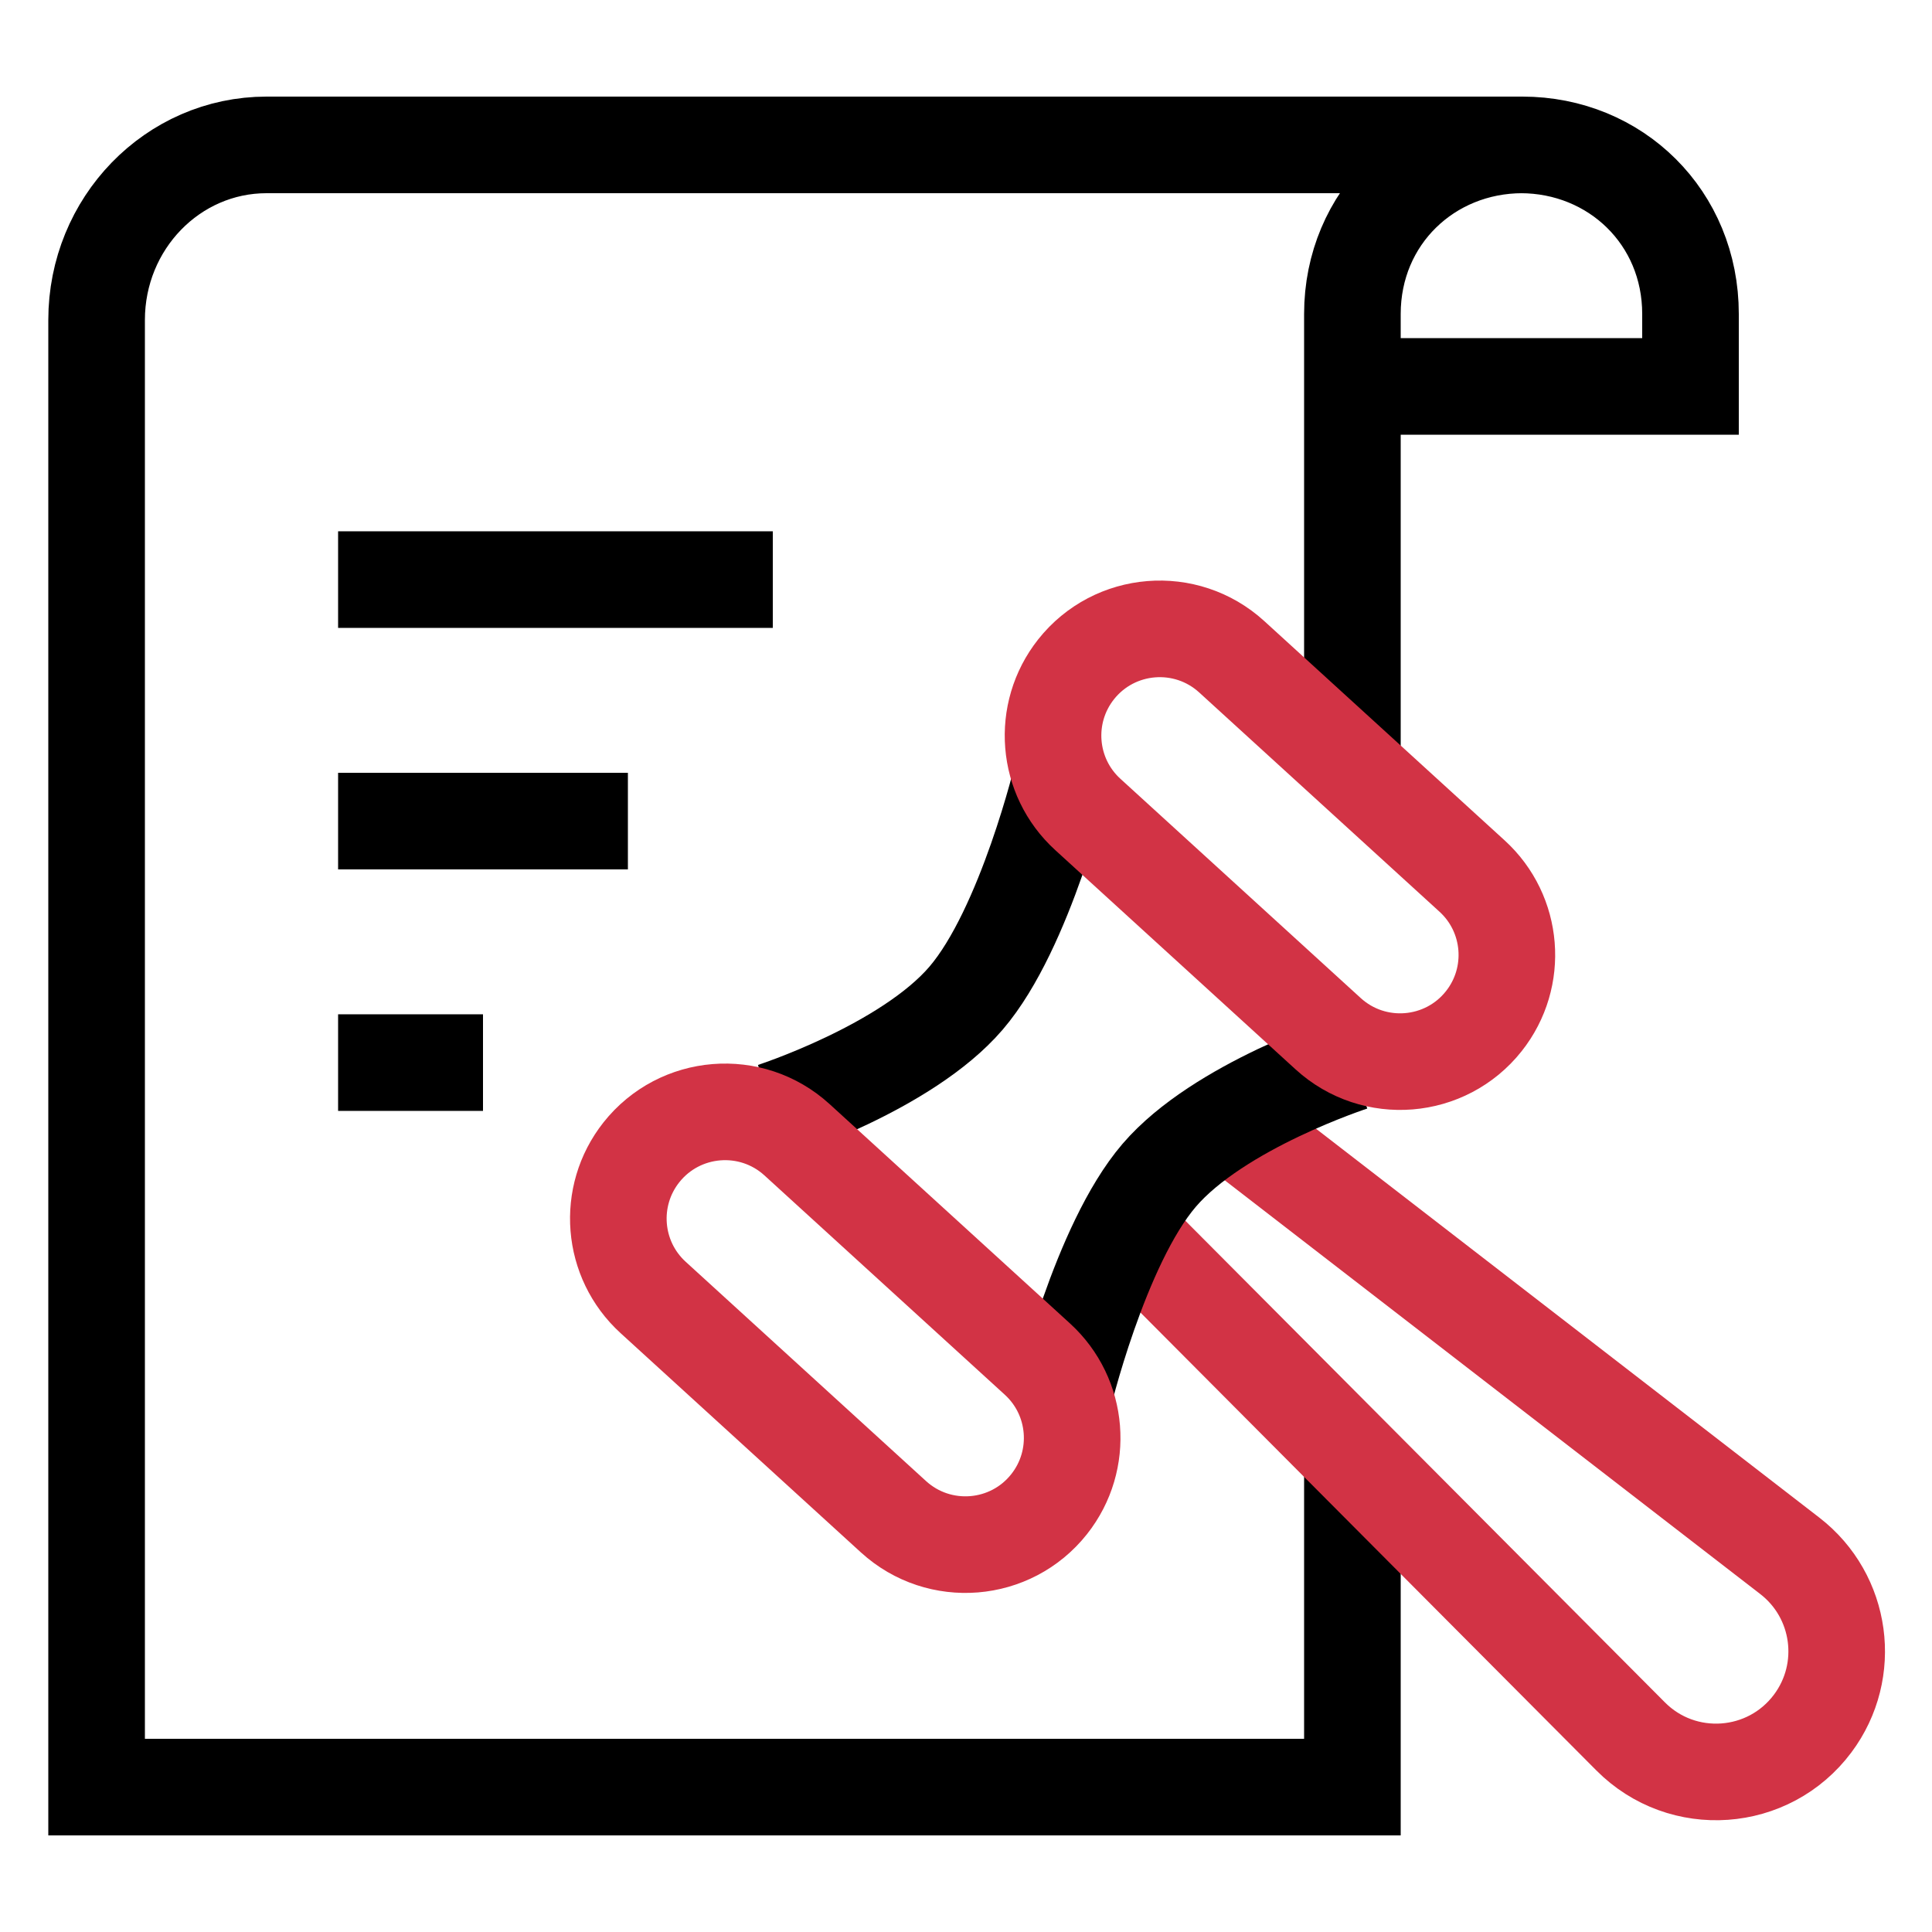 <svg width="40" height="40" viewBox="0 0 40 40" fill="none" xmlns="http://www.w3.org/2000/svg">
<path d="M35 6.5C35 4.498 33.425 3 31.481 3H5.519C3.575 3 2 4.623 2 6.626V18V37H28V30M35 6.5V8H28M35 6.5V7.5M35 6.5C35 4.498 33.463 3 31.519 3C29.576 3 28 4.498 28 6.5V8M28 8V15.5" stroke="black" stroke-width="2" stroke-miterlimit="10"/>
<path d="M16 12H7" stroke="black" stroke-width="2" stroke-miterlimit="10"/>
<path d="M13 17H7" stroke="black" stroke-width="2" stroke-miterlimit="10"/>
<path d="M10 22H7" stroke="black" stroke-width="2" stroke-miterlimit="10"/>
<path d="M22 16C22 16 21.235 19.226 20 20.667C18.765 22.107 16 23 16 23" stroke="black" stroke-width="2"/>
<path d="M23 25.143L33.76 35.95C34.835 37.031 36.618 36.904 37.53 35.683V35.683C38.346 34.59 38.135 33.046 37.056 32.212L25.133 23" stroke="#D23345" stroke-width="2"/>
<path d="M28 22C28 22 25.235 22.893 24 24.333C22.765 25.774 22 29 22 29" stroke="black" stroke-width="2"/>
<path d="M22.522 16.862L27.499 21.403C28.446 22.266 29.926 22.146 30.721 21.142C31.441 20.232 31.335 18.92 30.478 18.138L25.501 13.597C24.554 12.734 23.074 12.854 22.279 13.858C21.559 14.768 21.665 16.08 22.522 16.862Z" stroke="#D23345" stroke-width="2"/>
<path d="M13.522 26.862L18.499 31.403C19.446 32.266 20.926 32.146 21.721 31.142C22.441 30.232 22.335 28.92 21.478 28.138L16.501 23.597C15.554 22.734 14.074 22.854 13.279 23.858C12.559 24.768 12.665 26.08 13.522 26.862Z" stroke="#D23345" stroke-width="2"/>
</svg>
